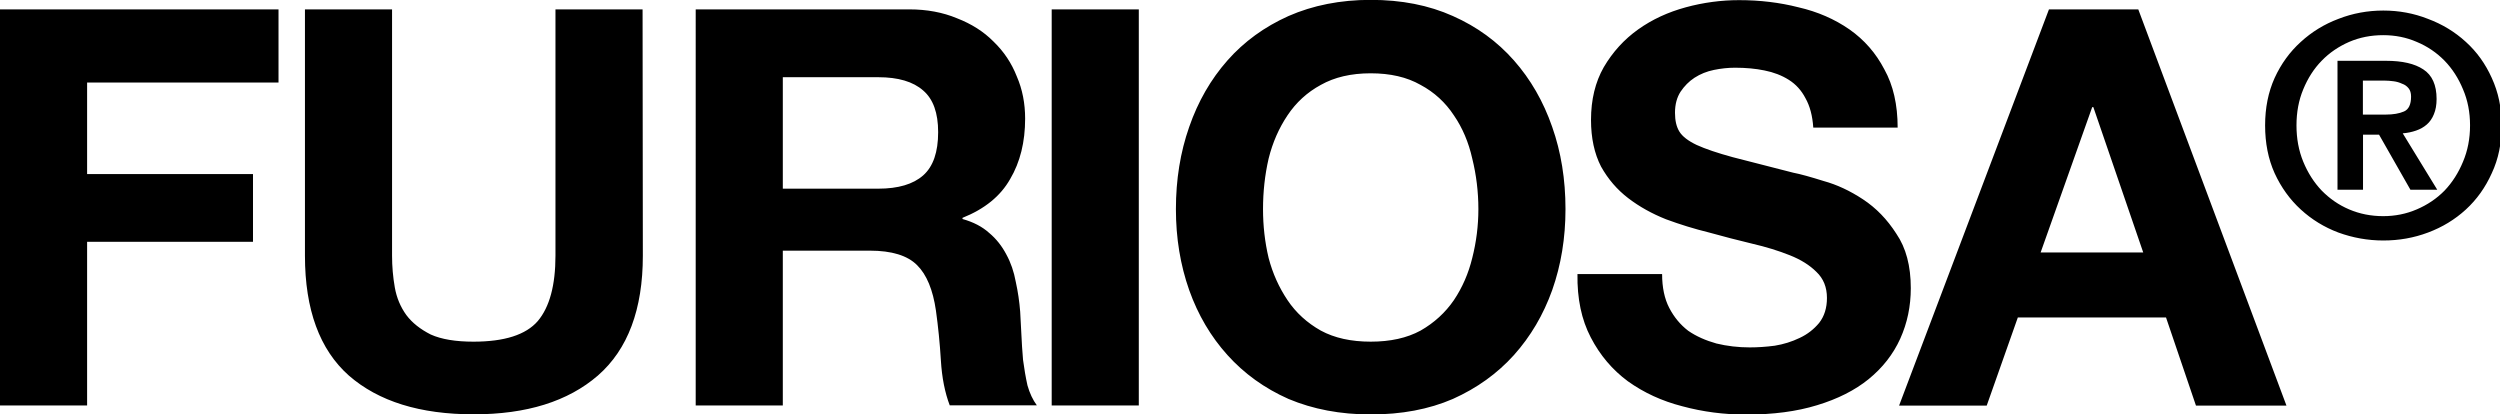 <svg xml:space="preserve" style="enable-background:new 0 0 1920 318.3;" viewBox="0 0 1920 318.3" y="0px" x="0px" xmlns:xlink="http://www.w3.org/1999/xlink" xmlns="http://www.w3.org/2000/svg" id="Vrstva_1" version="1.1">
<path d="M0,7.2h213.9v56.2h-147v70.3h127.4v52H66.9v125.7H0L0,7.2L0,7.2z M493.7,196.4c0,41.2-11.5,71.9-34.5,92
	c-23,19.9-54.8,29.8-95.4,29.8c-41.2,0-73.1-9.9-95.9-29.8c-22.4-19.9-33.7-50.6-33.7-92V7.2h66.9v189.2c0,8.2,0.7,16.3,2.1,24.3
	c1.4,8,4.4,15.1,8.9,21.3c4.5,6,10.8,10.9,18.7,14.9c8.2,3.7,19.2,5.5,32.8,5.5c23.9,0,40.3-5.3,49.4-15.8
	c9.1-10.8,13.6-27.6,13.6-50.3V7.2h66.9L493.7,196.4L493.7,196.4z M601.2,144.9h73.3c15.3,0,26.8-3.4,34.5-10.2
	c7.7-6.8,11.5-17.9,11.5-33.2c0-14.8-3.8-25.4-11.5-32c-7.7-6.8-19.2-10.2-34.5-10.2h-73.3L601.2,144.9L601.2,144.9z M534.3,7.2h164
	c13.6,0,25.8,2.3,36.6,6.8c11.1,4.3,20.5,10.2,28.1,17.9c8,7.7,13.9,16.6,17.9,26.8c4.3,9.9,6.4,20.7,6.4,32.4
	c0,17.9-3.8,33.4-11.5,46.4c-7.4,13.1-19.6,23-36.6,29.8v0.9c8.2,2.3,15.1,5.8,20.5,10.7c5.4,4.5,9.8,10.1,13.2,16.6
	c3.4,6.2,5.8,13.2,7.2,20.9c1.7,7.7,2.8,15.3,3.4,23c0.3,4.8,0.6,10.5,0.9,17c0.3,6.5,0.7,13.2,1.3,20c0.9,6.8,2,13.3,3.4,19.6
	c1.7,6,4.1,11.1,7.2,15.3h-66.9c-3.7-9.7-6-21.2-6.8-34.5s-2.1-26.1-3.8-38.3c-2.3-15.9-7.1-27.6-14.5-34.9
	c-7.4-7.4-19.5-11.1-36.2-11.1h-66.9v118.9h-66.9L534.3,7.2L534.3,7.2z M807.7,7.2h66.9v304.2h-66.9V7.2z M970,160.6
	c0,12.8,1.4,25.3,4.3,37.5c3.1,11.9,8,22.7,14.5,32.4c6.5,9.7,15.1,17.5,25.6,23.4c10.5,5.7,23.3,8.5,38.3,8.5
	c15.1,0,27.8-2.8,38.3-8.5c10.5-6,19-13.8,25.6-23.4c6.5-9.7,11.2-20.5,14.1-32.4c3.1-12.2,4.7-24.7,4.7-37.5
	c0-13.3-1.6-26.3-4.7-38.8c-2.8-12.5-7.5-23.6-14.1-33.2c-6.5-9.9-15.1-17.8-25.6-23.4c-10.5-6-23.3-8.9-38.3-8.9
	c-15.1,0-27.8,3-38.3,8.9c-10.5,5.7-19,13.5-25.6,23.4c-6.5,9.7-11.4,20.7-14.5,33.2C971.4,134.4,970,147.3,970,160.6L970,160.6z
	 M903.1,160.6c0-22.7,3.4-43.7,10.2-63.1c6.8-19.6,16.6-36.6,29.4-51.1c12.8-14.5,28.4-25.8,46.9-34.1c18.7-8.2,39.8-12.4,63.1-12.4
	c23.6,0,44.6,4.1,63.1,12.4c18.5,8.2,34.1,19.6,46.9,34.1c12.8,14.5,22.6,31.5,29.4,51.1c6.8,19.3,10.2,40.3,10.2,63.1
	c0,22.2-3.4,42.9-10.2,62.2c-6.8,19-16.6,35.6-29.4,49.9c-12.8,14.2-28.4,25.4-46.9,33.7c-18.5,8-39.5,11.9-63.1,11.9
	c-23.3,0-44.3-4-63.1-11.9c-18.5-8.2-34.1-19.5-46.9-33.7c-12.8-14.2-22.6-30.8-29.4-49.9C906.5,203.5,903.1,182.8,903.1,160.6z
	 M1276.5,210.5c0,10.2,1.8,18.9,5.5,26c3.7,7.1,8.5,12.9,14.5,17.5c6.2,4.3,13.5,7.5,21.7,9.8c8.2,2,16.8,3,25.6,3
	c6,0,12.4-0.4,19.2-1.3c6.8-1.1,13.2-3.1,19.2-6c6-2.8,10.9-6.7,14.9-11.5c4-5.1,6-11.5,6-19.2c0-8.2-2.7-14.9-8.1-20
	c-5.1-5.1-11.9-9.4-20.5-12.8c-8.5-3.4-18.2-6.4-29-8.9c-10.8-2.6-21.7-5.4-32.8-8.5c-11.4-2.8-22.4-6.2-33.2-10.2
	c-10.8-4.3-20.5-9.7-29-16.2c-8.5-6.5-15.5-14.6-20.9-24.3c-5.1-9.9-7.7-21.9-7.7-35.8c0-15.6,3.3-29.1,9.8-40.5
	c6.8-11.6,15.6-21.3,26.4-29c10.8-7.7,23-13.3,36.6-17c13.6-3.7,27.3-5.5,40.9-5.5c15.9,0,31.1,1.8,45.6,5.5
	c14.8,3.4,27.8,9.1,39.2,17c11.4,8,20.3,18.2,26.8,30.7c6.8,12.2,10.2,27.1,10.2,44.7h-64.8c-0.6-9.1-2.6-16.6-6-22.6
	c-3.1-6-7.4-10.7-12.8-14.1c-5.4-3.4-11.6-5.8-18.7-7.2c-6.8-1.4-14.3-2.1-22.6-2.1c-5.4,0-10.8,0.6-16.2,1.7
	c-5.4,1.1-10.4,3.1-14.9,6c-4.3,2.8-7.8,6.4-10.7,10.7c-2.8,4.3-4.3,9.7-4.3,16.2c0,6,1.1,10.8,3.4,14.5c2.3,3.7,6.7,7.1,13.2,10.2
	c6.8,3.1,16,6.2,27.7,9.4c11.9,3.1,27.4,7.1,46.4,11.9c5.7,1.1,13.5,3.3,23.4,6.4c10.2,2.8,20.3,7.5,30.3,14.1s18.5,15.3,25.6,26.4
	c7.4,10.8,11.1,24.7,11.1,41.8c0,13.9-2.7,26.8-8.1,38.8c-5.4,11.9-13.5,22.3-24.3,31.1c-10.5,8.5-23.7,15.2-39.6,20
	c-15.6,4.8-33.8,7.2-54.5,7.2c-16.8,0-33.1-2.1-49-6.4c-15.6-4-29.5-10.4-41.8-19.2c-11.9-8.8-21.4-20-28.5-33.7
	c-7.1-13.6-10.5-29.8-10.2-48.6L1276.5,210.5L1276.5,210.5z M1567.2,193.9h78.8l-38.3-111.6h-0.9L1567.2,193.9L1567.2,193.9z
	 M1573.6,7.2h68.6L1756,311.5h-69.5l-23-67.7h-113.8l-23.9,67.7h-67.3L1573.6,7.2L1573.6,7.2z M1814.8,88h17.5
	c5.7,0,10.3-0.8,14-2.4c3.6-1.6,5.4-5.4,5.4-11.4c0-2.7-0.6-4.8-1.9-6.4c-1.3-1.6-2.9-2.8-5-3.5c-1.9-0.9-4.1-1.6-6.6-1.9
	c-2.4-0.3-4.7-0.5-6.9-0.5h-16.6V88L1814.8,88z M1795.1,46.7h37.4c12.5,0,22,2.2,28.6,6.6c6.8,4.4,10.2,12,10.2,22.7
	c0,4.6-0.7,8.5-2.1,11.8c-1.3,3.2-3.1,5.8-5.4,7.8c-2.4,2.1-5.1,3.6-8.3,4.7c-3.2,1.1-6.5,1.8-10.2,2.1l26.5,43.3h-20.6l-24.1-42.3
	h-12.3v42.3h-19.6V46.7z M1763.7,96.3c0,10.1,1.7,19.4,5.2,27.9c3.5,8.5,8.2,15.9,14.2,22.2c6,6.1,13,11,21,14.4
	c8.2,3.5,16.9,5.2,26.2,5.2c9.1,0,17.7-1.7,25.8-5.2c8.2-3.5,15.3-8.3,21.3-14.4c6-6.3,10.7-13.7,14.2-22.2
	c3.6-8.5,5.4-17.8,5.4-27.9c0-10.1-1.8-19.3-5.4-27.7c-3.5-8.5-8.2-15.8-14.2-22c-6-6.1-13.1-11-21.3-14.4c-8-3.5-16.6-5.2-25.8-5.2
	c-9.3,0-18.1,1.7-26.2,5.2c-8,3.5-15.1,8.3-21,14.4c-6,6.1-10.7,13.5-14.2,22C1765.4,77,1763.7,86.2,1763.7,96.3z M1739.6,96.3
	c0-13.4,2.4-25.5,7.3-36.4c5-10.9,11.7-20.1,20.1-27.7c8.4-7.7,18-13.6,28.9-17.7c11-4.3,22.5-6.4,34.5-6.4c12,0,23.4,2.1,34.3,6.4
	c11,4.1,20.7,10,29.1,17.7c8.4,7.6,15,16.8,19.9,27.7c5,10.9,7.6,23,7.6,36.4c0,13.6-2.5,25.8-7.6,36.7
	c-4.9,10.9-11.5,20.2-19.9,27.9c-8.4,7.7-18.1,13.6-29.1,17.7c-10.9,4.1-22.3,6.1-34.3,6.1c-12,0-23.5-2.1-34.5-6.1
	c-10.9-4.1-20.5-10-28.9-17.7c-8.4-7.7-15.1-17-20.1-27.9C1742,122.1,1739.6,109.9,1739.6,96.3z"></path>
</svg>
